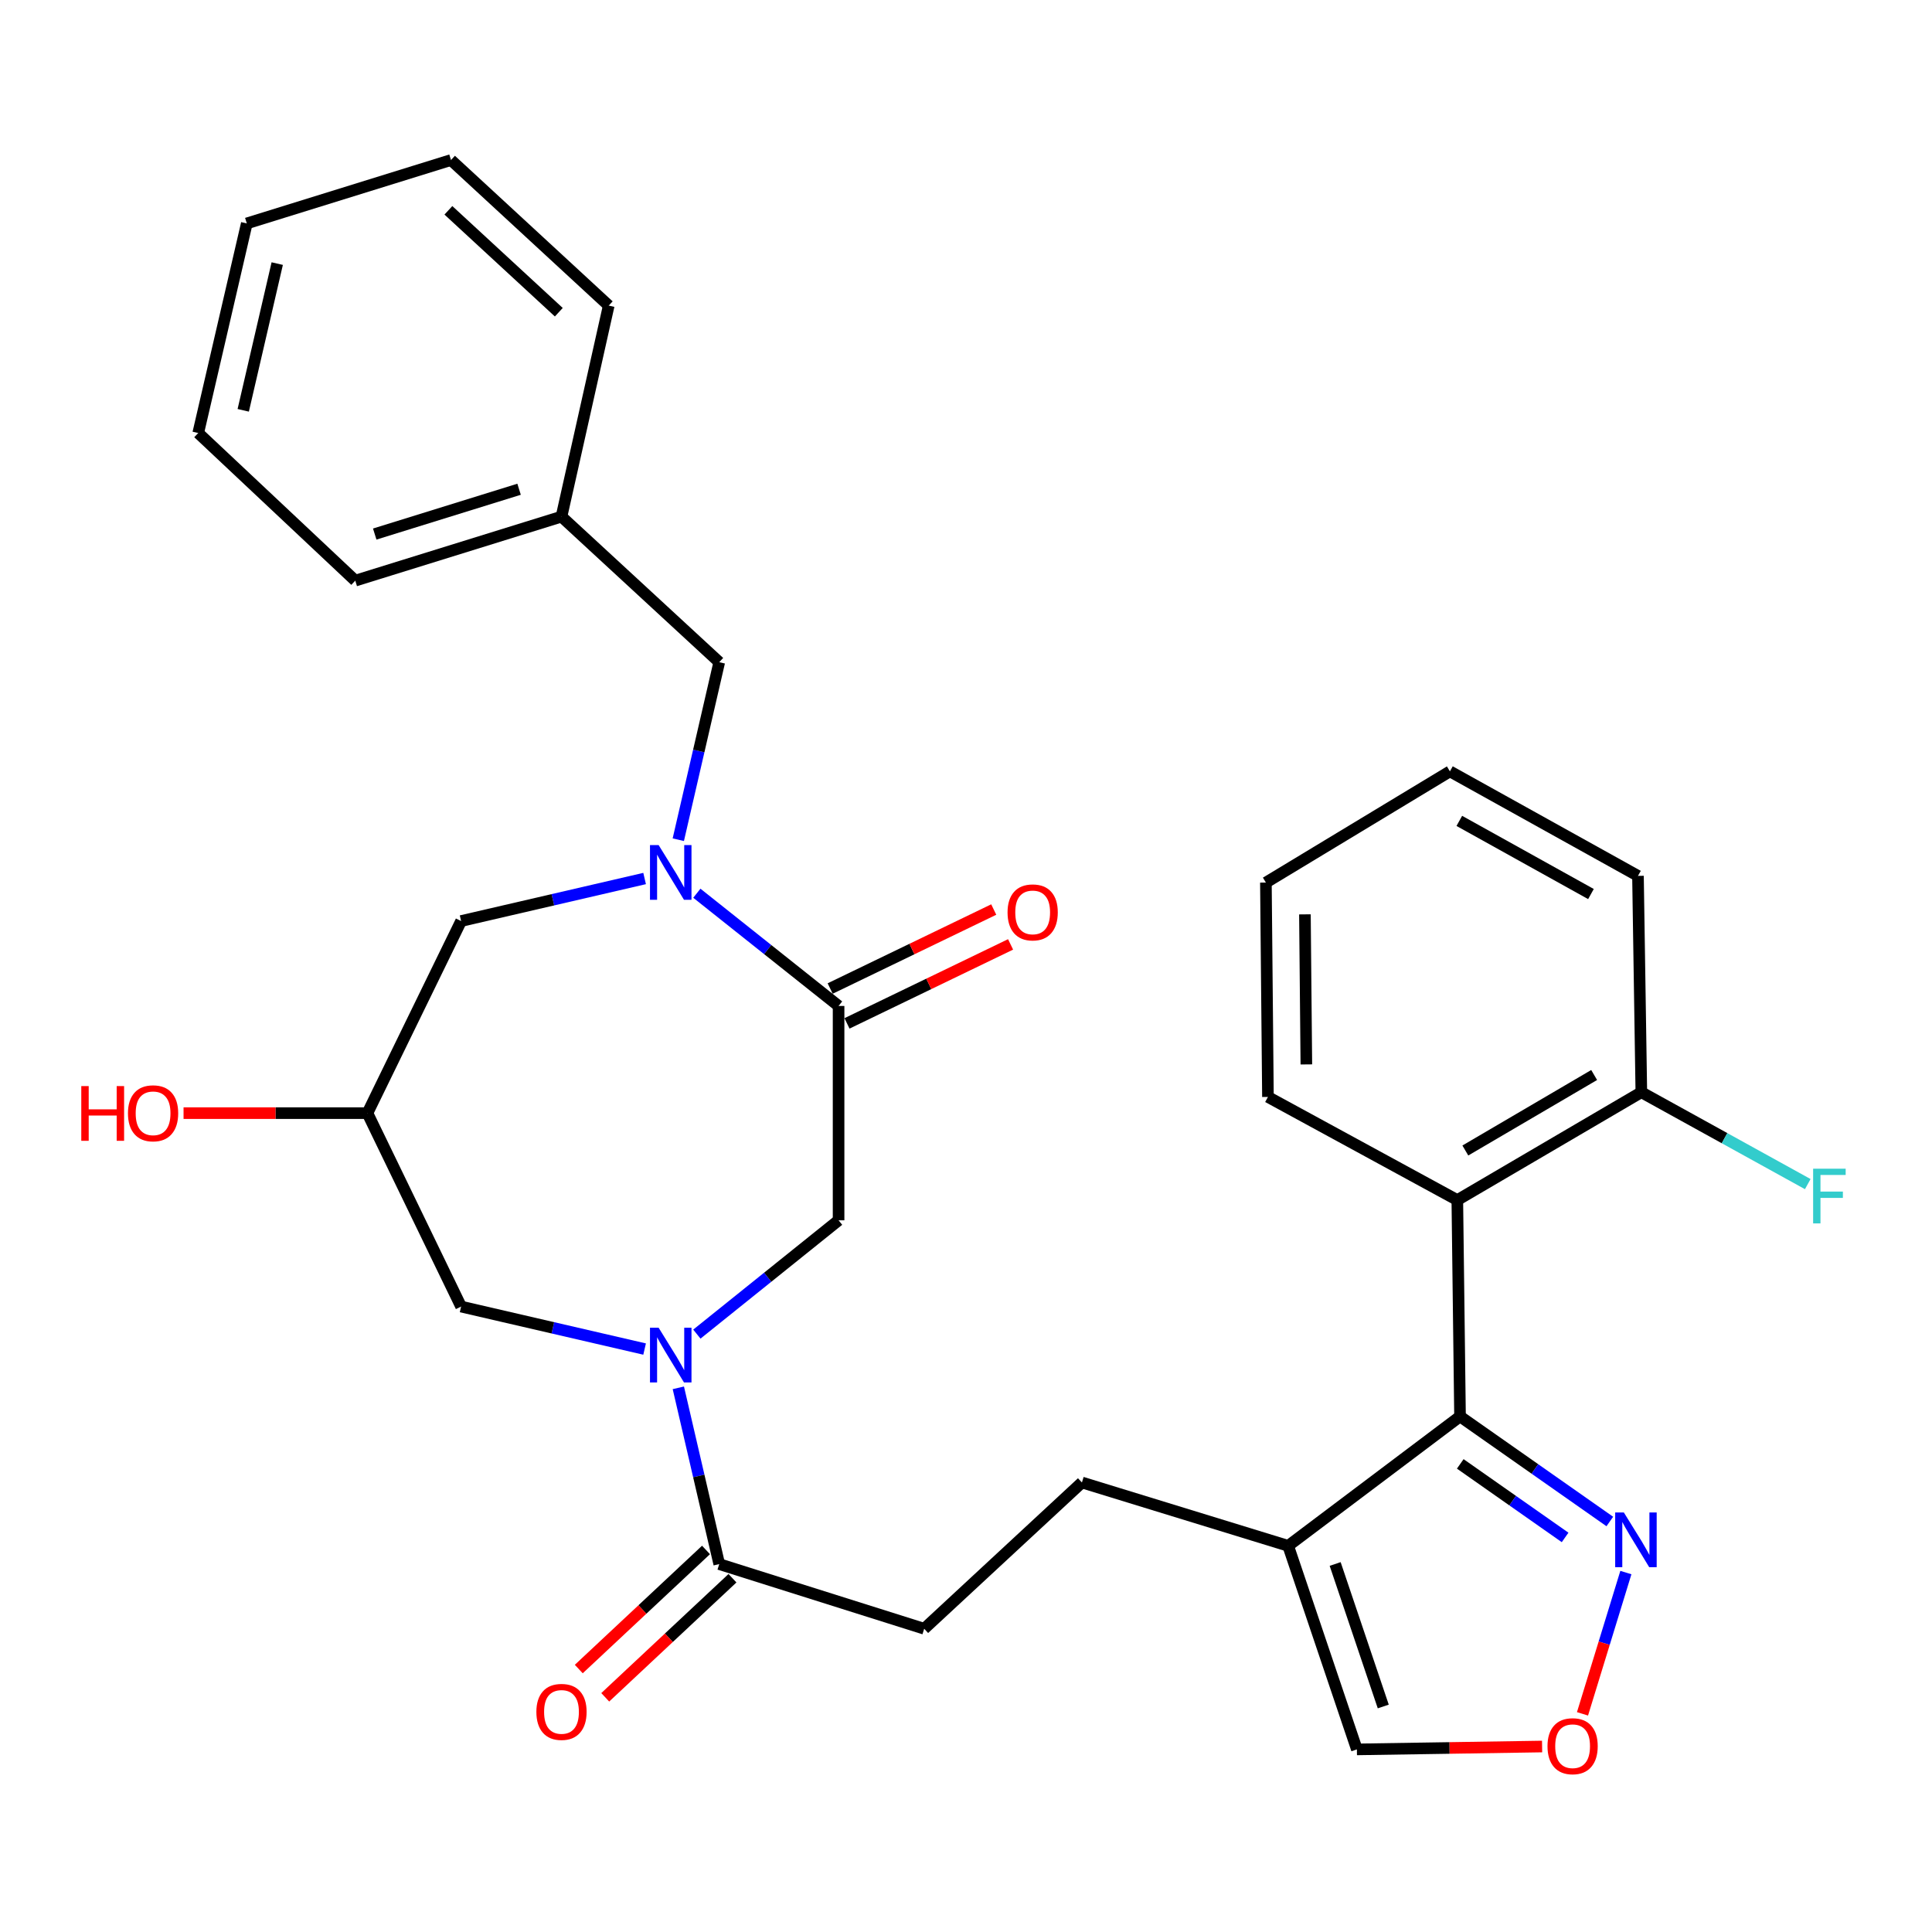 <?xml version='1.0' encoding='iso-8859-1'?>
<svg version='1.1' baseProfile='full'
              xmlns='http://www.w3.org/2000/svg'
                      xmlns:rdkit='http://www.rdkit.org/xml'
                      xmlns:xlink='http://www.w3.org/1999/xlink'
                  xml:space='preserve'
width='1000px' height='1000px' viewBox='0 0 1000 1000'>
<!-- END OF HEADER -->
<rect style='opacity:1.0;fill:#FFFFFF;stroke:none' width='1000' height='1000' x='0' y='0'> </rect>
<path class='bond-2' d='M 360.688,462.334 L 397.368,491.507' style='fill:none;fill-rule:evenodd;stroke:#0000FF;stroke-width:6px;stroke-linecap:butt;stroke-linejoin:miter;stroke-opacity:1' />
<path class='bond-2' d='M 397.368,491.507 L 434.048,520.68' style='fill:none;fill-rule:evenodd;stroke:#000000;stroke-width:6px;stroke-linecap:butt;stroke-linejoin:miter;stroke-opacity:1' />
<path class='bond-9' d='M 333.648,454.719 L 286.157,465.722' style='fill:none;fill-rule:evenodd;stroke:#0000FF;stroke-width:6px;stroke-linecap:butt;stroke-linejoin:miter;stroke-opacity:1' />
<path class='bond-9' d='M 286.157,465.722 L 238.665,476.725' style='fill:none;fill-rule:evenodd;stroke:#000000;stroke-width:6px;stroke-linecap:butt;stroke-linejoin:miter;stroke-opacity:1' />
<path class='bond-11' d='M 351.084,434.633 L 361.681,388.694' style='fill:none;fill-rule:evenodd;stroke:#0000FF;stroke-width:6px;stroke-linecap:butt;stroke-linejoin:miter;stroke-opacity:1' />
<path class='bond-11' d='M 361.681,388.694 L 372.279,342.755' style='fill:none;fill-rule:evenodd;stroke:#000000;stroke-width:6px;stroke-linecap:butt;stroke-linejoin:miter;stroke-opacity:1' />
<path class='bond-0' d='M 360.698,690.536 L 397.373,661.081' style='fill:none;fill-rule:evenodd;stroke:#0000FF;stroke-width:6px;stroke-linecap:butt;stroke-linejoin:miter;stroke-opacity:1' />
<path class='bond-0' d='M 397.373,661.081 L 434.048,631.626' style='fill:none;fill-rule:evenodd;stroke:#000000;stroke-width:6px;stroke-linecap:butt;stroke-linejoin:miter;stroke-opacity:1' />
<path class='bond-6' d='M 351.104,718.336 L 361.691,763.954' style='fill:none;fill-rule:evenodd;stroke:#0000FF;stroke-width:6px;stroke-linecap:butt;stroke-linejoin:miter;stroke-opacity:1' />
<path class='bond-6' d='M 361.691,763.954 L 372.279,809.573' style='fill:none;fill-rule:evenodd;stroke:#000000;stroke-width:6px;stroke-linecap:butt;stroke-linejoin:miter;stroke-opacity:1' />
<path class='bond-31' d='M 333.648,698.269 L 286.157,687.276' style='fill:none;fill-rule:evenodd;stroke:#0000FF;stroke-width:6px;stroke-linecap:butt;stroke-linejoin:miter;stroke-opacity:1' />
<path class='bond-31' d='M 286.157,687.276 L 238.665,676.282' style='fill:none;fill-rule:evenodd;stroke:#000000;stroke-width:6px;stroke-linecap:butt;stroke-linejoin:miter;stroke-opacity:1' />
<path class='bond-1' d='M 755.707,733.141 L 666.75,800.12' style='fill:none;fill-rule:evenodd;stroke:#000000;stroke-width:6px;stroke-linecap:butt;stroke-linejoin:miter;stroke-opacity:1' />
<path class='bond-4' d='M 755.707,733.141 L 754.304,621.16' style='fill:none;fill-rule:evenodd;stroke:#000000;stroke-width:6px;stroke-linecap:butt;stroke-linejoin:miter;stroke-opacity:1' />
<path class='bond-5' d='M 755.707,733.141 L 794.471,760.331' style='fill:none;fill-rule:evenodd;stroke:#000000;stroke-width:6px;stroke-linecap:butt;stroke-linejoin:miter;stroke-opacity:1' />
<path class='bond-5' d='M 794.471,760.331 L 833.236,787.52' style='fill:none;fill-rule:evenodd;stroke:#0000FF;stroke-width:6px;stroke-linecap:butt;stroke-linejoin:miter;stroke-opacity:1' />
<path class='bond-5' d='M 755.828,757.705 L 782.964,776.738' style='fill:none;fill-rule:evenodd;stroke:#000000;stroke-width:6px;stroke-linecap:butt;stroke-linejoin:miter;stroke-opacity:1' />
<path class='bond-5' d='M 782.964,776.738 L 810.099,795.77' style='fill:none;fill-rule:evenodd;stroke:#0000FF;stroke-width:6px;stroke-linecap:butt;stroke-linejoin:miter;stroke-opacity:1' />
<path class='bond-7' d='M 434.048,520.68 L 434.048,631.626' style='fill:none;fill-rule:evenodd;stroke:#000000;stroke-width:6px;stroke-linecap:butt;stroke-linejoin:miter;stroke-opacity:1' />
<path class='bond-15' d='M 438.405,529.703 L 480.739,509.261' style='fill:none;fill-rule:evenodd;stroke:#000000;stroke-width:6px;stroke-linecap:butt;stroke-linejoin:miter;stroke-opacity:1' />
<path class='bond-15' d='M 480.739,509.261 L 523.074,488.819' style='fill:none;fill-rule:evenodd;stroke:#FF0000;stroke-width:6px;stroke-linecap:butt;stroke-linejoin:miter;stroke-opacity:1' />
<path class='bond-15' d='M 429.691,511.657 L 472.025,491.214' style='fill:none;fill-rule:evenodd;stroke:#000000;stroke-width:6px;stroke-linecap:butt;stroke-linejoin:miter;stroke-opacity:1' />
<path class='bond-15' d='M 472.025,491.214 L 514.36,470.772' style='fill:none;fill-rule:evenodd;stroke:#FF0000;stroke-width:6px;stroke-linecap:butt;stroke-linejoin:miter;stroke-opacity:1' />
<path class='bond-3' d='M 666.75,800.12 L 560.001,767.332' style='fill:none;fill-rule:evenodd;stroke:#000000;stroke-width:6px;stroke-linecap:butt;stroke-linejoin:miter;stroke-opacity:1' />
<path class='bond-13' d='M 666.75,800.12 L 702.321,905.488' style='fill:none;fill-rule:evenodd;stroke:#000000;stroke-width:6px;stroke-linecap:butt;stroke-linejoin:miter;stroke-opacity:1' />
<path class='bond-13' d='M 691.073,809.516 L 715.973,883.273' style='fill:none;fill-rule:evenodd;stroke:#000000;stroke-width:6px;stroke-linecap:butt;stroke-linejoin:miter;stroke-opacity:1' />
<path class='bond-14' d='M 754.304,621.16 L 849.551,565.337' style='fill:none;fill-rule:evenodd;stroke:#000000;stroke-width:6px;stroke-linecap:butt;stroke-linejoin:miter;stroke-opacity:1' />
<path class='bond-14' d='M 758.458,595.497 L 825.131,556.42' style='fill:none;fill-rule:evenodd;stroke:#000000;stroke-width:6px;stroke-linecap:butt;stroke-linejoin:miter;stroke-opacity:1' />
<path class='bond-22' d='M 754.304,621.16 L 656.284,567.775' style='fill:none;fill-rule:evenodd;stroke:#000000;stroke-width:6px;stroke-linecap:butt;stroke-linejoin:miter;stroke-opacity:1' />
<path class='bond-33' d='M 841.552,813.955 L 830.325,850.519' style='fill:none;fill-rule:evenodd;stroke:#0000FF;stroke-width:6px;stroke-linecap:butt;stroke-linejoin:miter;stroke-opacity:1' />
<path class='bond-33' d='M 830.325,850.519 L 819.098,887.083' style='fill:none;fill-rule:evenodd;stroke:#FF0000;stroke-width:6px;stroke-linecap:butt;stroke-linejoin:miter;stroke-opacity:1' />
<path class='bond-17' d='M 372.279,809.573 L 478.359,843.04' style='fill:none;fill-rule:evenodd;stroke:#000000;stroke-width:6px;stroke-linecap:butt;stroke-linejoin:miter;stroke-opacity:1' />
<path class='bond-18' d='M 365.432,802.257 L 332.503,833.075' style='fill:none;fill-rule:evenodd;stroke:#000000;stroke-width:6px;stroke-linecap:butt;stroke-linejoin:miter;stroke-opacity:1' />
<path class='bond-18' d='M 332.503,833.075 L 299.575,863.894' style='fill:none;fill-rule:evenodd;stroke:#FF0000;stroke-width:6px;stroke-linecap:butt;stroke-linejoin:miter;stroke-opacity:1' />
<path class='bond-18' d='M 379.126,816.889 L 346.197,847.707' style='fill:none;fill-rule:evenodd;stroke:#000000;stroke-width:6px;stroke-linecap:butt;stroke-linejoin:miter;stroke-opacity:1' />
<path class='bond-18' d='M 346.197,847.707 L 313.269,878.526' style='fill:none;fill-rule:evenodd;stroke:#FF0000;stroke-width:6px;stroke-linecap:butt;stroke-linejoin:miter;stroke-opacity:1' />
<path class='bond-8' d='M 798.188,903.997 L 750.255,904.743' style='fill:none;fill-rule:evenodd;stroke:#FF0000;stroke-width:6px;stroke-linecap:butt;stroke-linejoin:miter;stroke-opacity:1' />
<path class='bond-8' d='M 750.255,904.743 L 702.321,905.488' style='fill:none;fill-rule:evenodd;stroke:#000000;stroke-width:6px;stroke-linecap:butt;stroke-linejoin:miter;stroke-opacity:1' />
<path class='bond-12' d='M 238.665,476.725 L 190.179,576.158' style='fill:none;fill-rule:evenodd;stroke:#000000;stroke-width:6px;stroke-linecap:butt;stroke-linejoin:miter;stroke-opacity:1' />
<path class='bond-10' d='M 238.665,676.282 L 190.179,576.158' style='fill:none;fill-rule:evenodd;stroke:#000000;stroke-width:6px;stroke-linecap:butt;stroke-linejoin:miter;stroke-opacity:1' />
<path class='bond-20' d='M 372.279,342.755 L 290.626,267.403' style='fill:none;fill-rule:evenodd;stroke:#000000;stroke-width:6px;stroke-linecap:butt;stroke-linejoin:miter;stroke-opacity:1' />
<path class='bond-21' d='M 190.179,576.158 L 142.593,576.158' style='fill:none;fill-rule:evenodd;stroke:#000000;stroke-width:6px;stroke-linecap:butt;stroke-linejoin:miter;stroke-opacity:1' />
<path class='bond-21' d='M 142.593,576.158 L 95.007,576.158' style='fill:none;fill-rule:evenodd;stroke:#FF0000;stroke-width:6px;stroke-linecap:butt;stroke-linejoin:miter;stroke-opacity:1' />
<path class='bond-19' d='M 849.551,565.337 L 892.621,589.116' style='fill:none;fill-rule:evenodd;stroke:#000000;stroke-width:6px;stroke-linecap:butt;stroke-linejoin:miter;stroke-opacity:1' />
<path class='bond-19' d='M 892.621,589.116 L 935.692,612.895' style='fill:none;fill-rule:evenodd;stroke:#33CCCC;stroke-width:6px;stroke-linecap:butt;stroke-linejoin:miter;stroke-opacity:1' />
<path class='bond-23' d='M 849.551,565.337 L 847.814,453.356' style='fill:none;fill-rule:evenodd;stroke:#000000;stroke-width:6px;stroke-linecap:butt;stroke-linejoin:miter;stroke-opacity:1' />
<path class='bond-16' d='M 560.001,767.332 L 478.359,843.04' style='fill:none;fill-rule:evenodd;stroke:#000000;stroke-width:6px;stroke-linecap:butt;stroke-linejoin:miter;stroke-opacity:1' />
<path class='bond-24' d='M 290.626,267.403 L 183.888,300.537' style='fill:none;fill-rule:evenodd;stroke:#000000;stroke-width:6px;stroke-linecap:butt;stroke-linejoin:miter;stroke-opacity:1' />
<path class='bond-24' d='M 268.674,253.234 L 193.958,276.427' style='fill:none;fill-rule:evenodd;stroke:#000000;stroke-width:6px;stroke-linecap:butt;stroke-linejoin:miter;stroke-opacity:1' />
<path class='bond-25' d='M 290.626,267.403 L 315.075,158.183' style='fill:none;fill-rule:evenodd;stroke:#000000;stroke-width:6px;stroke-linecap:butt;stroke-linejoin:miter;stroke-opacity:1' />
<path class='bond-26' d='M 656.284,567.775 L 655.227,456.818' style='fill:none;fill-rule:evenodd;stroke:#000000;stroke-width:6px;stroke-linecap:butt;stroke-linejoin:miter;stroke-opacity:1' />
<path class='bond-26' d='M 676.165,550.94 L 675.425,473.271' style='fill:none;fill-rule:evenodd;stroke:#000000;stroke-width:6px;stroke-linecap:butt;stroke-linejoin:miter;stroke-opacity:1' />
<path class='bond-34' d='M 847.814,453.356 L 750.474,399.258' style='fill:none;fill-rule:evenodd;stroke:#000000;stroke-width:6px;stroke-linecap:butt;stroke-linejoin:miter;stroke-opacity:1' />
<path class='bond-34' d='M 823.478,462.758 L 755.34,424.889' style='fill:none;fill-rule:evenodd;stroke:#000000;stroke-width:6px;stroke-linecap:butt;stroke-linejoin:miter;stroke-opacity:1' />
<path class='bond-29' d='M 183.888,300.537 L 102.603,224.127' style='fill:none;fill-rule:evenodd;stroke:#000000;stroke-width:6px;stroke-linecap:butt;stroke-linejoin:miter;stroke-opacity:1' />
<path class='bond-28' d='M 315.075,158.183 L 233.433,82.832' style='fill:none;fill-rule:evenodd;stroke:#000000;stroke-width:6px;stroke-linecap:butt;stroke-linejoin:miter;stroke-opacity:1' />
<path class='bond-28' d='M 289.237,161.607 L 232.087,108.861' style='fill:none;fill-rule:evenodd;stroke:#000000;stroke-width:6px;stroke-linecap:butt;stroke-linejoin:miter;stroke-opacity:1' />
<path class='bond-27' d='M 655.227,456.818 L 750.474,399.258' style='fill:none;fill-rule:evenodd;stroke:#000000;stroke-width:6px;stroke-linecap:butt;stroke-linejoin:miter;stroke-opacity:1' />
<path class='bond-30' d='M 233.433,82.832 L 127.742,115.642' style='fill:none;fill-rule:evenodd;stroke:#000000;stroke-width:6px;stroke-linecap:butt;stroke-linejoin:miter;stroke-opacity:1' />
<path class='bond-32' d='M 102.603,224.127 L 127.742,115.642' style='fill:none;fill-rule:evenodd;stroke:#000000;stroke-width:6px;stroke-linecap:butt;stroke-linejoin:miter;stroke-opacity:1' />
<path class='bond-32' d='M 125.897,212.379 L 143.494,136.439' style='fill:none;fill-rule:evenodd;stroke:#000000;stroke-width:6px;stroke-linecap:butt;stroke-linejoin:miter;stroke-opacity:1' />
<path  class='atom-0' d='M 340.913 437.425
L 350.193 452.425
Q 351.113 453.905, 352.593 456.585
Q 354.073 459.265, 354.153 459.425
L 354.153 437.425
L 357.913 437.425
L 357.913 465.745
L 354.033 465.745
L 344.073 449.345
Q 342.913 447.425, 341.673 445.225
Q 340.473 443.025, 340.113 442.345
L 340.113 465.745
L 336.433 465.745
L 336.433 437.425
L 340.913 437.425
' fill='#0000FF'/>
<path  class='atom-1' d='M 340.913 687.239
L 350.193 702.239
Q 351.113 703.719, 352.593 706.399
Q 354.073 709.079, 354.153 709.239
L 354.153 687.239
L 357.913 687.239
L 357.913 715.559
L 354.033 715.559
L 344.073 699.159
Q 342.913 697.239, 341.673 695.039
Q 340.473 692.839, 340.113 692.159
L 340.113 715.559
L 336.433 715.559
L 336.433 687.239
L 340.913 687.239
' fill='#0000FF'/>
<path  class='atom-6' d='M 840.497 782.843
L 849.777 797.843
Q 850.697 799.323, 852.177 802.003
Q 853.657 804.683, 853.737 804.843
L 853.737 782.843
L 857.497 782.843
L 857.497 811.163
L 853.617 811.163
L 843.657 794.763
Q 842.497 792.843, 841.257 790.643
Q 840.057 788.443, 839.697 787.763
L 839.697 811.163
L 836.017 811.163
L 836.017 782.843
L 840.497 782.843
' fill='#0000FF'/>
<path  class='atom-9' d='M 800.98 903.831
Q 800.98 897.031, 804.34 893.231
Q 807.7 889.431, 813.98 889.431
Q 820.26 889.431, 823.62 893.231
Q 826.98 897.031, 826.98 903.831
Q 826.98 910.711, 823.58 914.631
Q 820.18 918.511, 813.98 918.511
Q 807.74 918.511, 804.34 914.631
Q 800.98 910.751, 800.98 903.831
M 813.98 915.311
Q 818.3 915.311, 820.62 912.431
Q 822.98 909.511, 822.98 903.831
Q 822.98 898.271, 820.62 895.471
Q 818.3 892.631, 813.98 892.631
Q 809.66 892.631, 807.3 895.431
Q 804.98 898.231, 804.98 903.831
Q 804.98 909.551, 807.3 912.431
Q 809.66 915.311, 813.98 915.311
' fill='#FF0000'/>
<path  class='atom-16' d='M 521.506 472.251
Q 521.506 465.451, 524.866 461.651
Q 528.226 457.851, 534.506 457.851
Q 540.786 457.851, 544.146 461.651
Q 547.506 465.451, 547.506 472.251
Q 547.506 479.131, 544.106 483.051
Q 540.706 486.931, 534.506 486.931
Q 528.266 486.931, 524.866 483.051
Q 521.506 479.171, 521.506 472.251
M 534.506 483.731
Q 538.826 483.731, 541.146 480.851
Q 543.506 477.931, 543.506 472.251
Q 543.506 466.691, 541.146 463.891
Q 538.826 461.051, 534.506 461.051
Q 530.186 461.051, 527.826 463.851
Q 525.506 466.651, 525.506 472.251
Q 525.506 477.971, 527.826 480.851
Q 530.186 483.731, 534.506 483.731
' fill='#FF0000'/>
<path  class='atom-19' d='M 277.626 886.073
Q 277.626 879.273, 280.986 875.473
Q 284.346 871.673, 290.626 871.673
Q 296.906 871.673, 300.266 875.473
Q 303.626 879.273, 303.626 886.073
Q 303.626 892.953, 300.226 896.873
Q 296.826 900.753, 290.626 900.753
Q 284.386 900.753, 280.986 896.873
Q 277.626 892.993, 277.626 886.073
M 290.626 897.553
Q 294.946 897.553, 297.266 894.673
Q 299.626 891.753, 299.626 886.073
Q 299.626 880.513, 297.266 877.713
Q 294.946 874.873, 290.626 874.873
Q 286.306 874.873, 283.946 877.673
Q 281.626 880.473, 281.626 886.073
Q 281.626 891.793, 283.946 894.673
Q 286.306 897.553, 290.626 897.553
' fill='#FF0000'/>
<path  class='atom-20' d='M 938.472 604.918
L 955.312 604.918
L 955.312 608.158
L 942.272 608.158
L 942.272 616.758
L 953.872 616.758
L 953.872 620.038
L 942.272 620.038
L 942.272 633.238
L 938.472 633.238
L 938.472 604.918
' fill='#33CCCC'/>
<path  class='atom-22' d='M 42.073 562.158
L 45.913 562.158
L 45.913 574.198
L 60.393 574.198
L 60.393 562.158
L 64.233 562.158
L 64.233 590.478
L 60.393 590.478
L 60.393 577.398
L 45.913 577.398
L 45.913 590.478
L 42.073 590.478
L 42.073 562.158
' fill='#FF0000'/>
<path  class='atom-22' d='M 66.233 576.238
Q 66.233 569.438, 69.593 565.638
Q 72.953 561.838, 79.233 561.838
Q 85.513 561.838, 88.873 565.638
Q 92.233 569.438, 92.233 576.238
Q 92.233 583.118, 88.833 587.038
Q 85.433 590.918, 79.233 590.918
Q 72.993 590.918, 69.593 587.038
Q 66.233 583.158, 66.233 576.238
M 79.233 587.718
Q 83.553 587.718, 85.873 584.838
Q 88.233 581.918, 88.233 576.238
Q 88.233 570.678, 85.873 567.878
Q 83.553 565.038, 79.233 565.038
Q 74.913 565.038, 72.553 567.838
Q 70.233 570.638, 70.233 576.238
Q 70.233 581.958, 72.553 584.838
Q 74.913 587.718, 79.233 587.718
' fill='#FF0000'/>
</svg>
